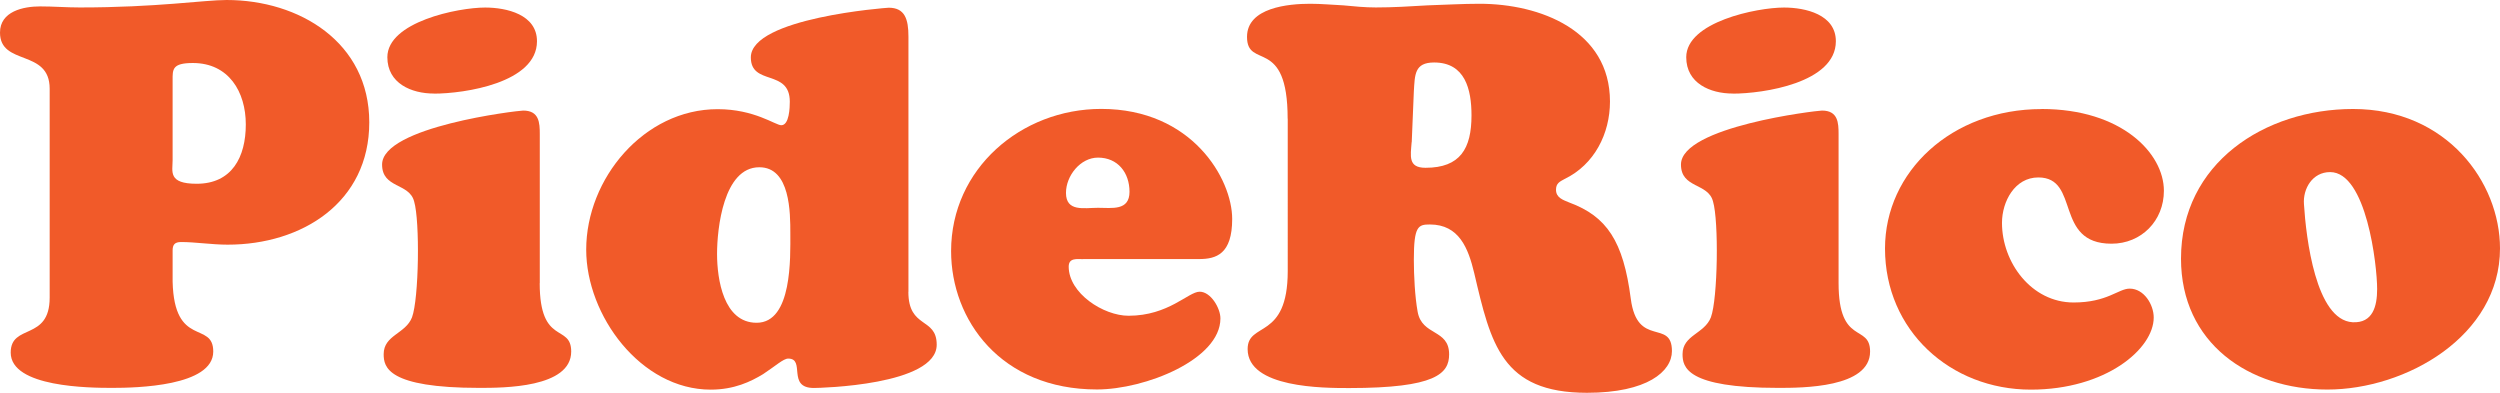 <?xml version="1.0" encoding="UTF-8"?>
<svg id="Layer_2" data-name="Layer 2" xmlns="http://www.w3.org/2000/svg" viewBox="0 0 284.88 44.75">
  <g id="Layer_1-2" data-name="Layer 1">
    <g>
      <path d="M5.66,10.11C5.66,5.54,0,7.55,0,3.71,0,1.28,2.68.73,4.57.73c1.52,0,2.98.12,4.51.12,8.83,0,14.19-.85,16.74-.85,8.28,0,16.26,4.81,16.26,13.94s-7.67,13.94-16.14,13.94c-1.83,0-3.65-.3-5.3-.3-.73,0-.97.3-.97.97v3.53c.18,7.61,4.63,4.44,4.63,7.98,0,3.96-8.77,4.14-11.51,4.14-2.56,0-11.57-.06-11.57-4.02,0-3.35,4.44-1.28,4.44-6.27V10.11ZM21.98,7.18c-2.37,0-2.31.73-2.31,1.95v9.13c0,1.28-.55,2.68,2.74,2.68,4.02,0,5.6-3.04,5.6-6.76s-1.95-7-6.03-7Z" style="fill: #f15a29;"/>
      <path d="M61.5,32.27c0,7.18,3.59,4.57,3.59,7.79,0,4.14-7.73,4.14-10.47,4.14-10.47,0-10.9-2.37-10.9-3.84,0-2.19,2.5-2.31,3.23-4.2.79-2.13.91-10.96.24-13.21-.55-2.13-3.65-1.46-3.65-4.2,0-4.32,15.47-6.15,16.08-6.15,1.83,0,1.89,1.4,1.89,2.68v16.99ZM49.44,10.66c-2.56,0-5.3-1.16-5.3-4.14,0-4.02,8.04-5.66,11.14-5.66,2.44,0,5.91.79,5.91,3.84,0,4.75-8.28,5.97-11.75,5.97Z" style="fill: #f15a29;"/>
      <path d="M103.51,33.25c0,4.26,3.23,2.86,3.23,6.03,0,4.63-13.33,4.93-14,4.93-3.11,0-.91-3.35-2.92-3.35-.55,0-1.46.85-2.86,1.77-1.4.85-3.29,1.77-5.97,1.77-7.98,0-14.19-8.46-14.19-15.95,0-8.1,6.58-16.01,14.98-16.01,4.2,0,6.58,1.83,7.25,1.83.91,0,.97-2.01.97-2.68,0-3.77-4.44-1.77-4.44-5.05,0-4.51,15.53-5.66,15.71-5.66,1.83,0,2.25,1.28,2.25,3.29v29.1ZM86.52,19.06c-4.08,0-4.81,7-4.81,9.87s.73,7.85,4.51,7.85c4.08,0,3.84-7.49,3.84-10.17,0-2.37,0-7.55-3.53-7.55Z" style="fill: #f15a29;"/>
      <path d="M123.42,29.53c-.67,0-1.64-.18-1.64.85,0,3.04,3.96,5.6,6.82,5.6,4.57,0,6.82-2.74,8.1-2.74s2.37,1.89,2.37,3.04c0,4.69-8.59,8.1-14.07,8.1-10.96,0-16.62-7.92-16.62-15.77,0-9.38,7.98-16.2,17.11-16.2,10.35,0,14.92,7.98,14.92,12.54,0,4.02-1.83,4.57-3.78,4.57h-13.21ZM128.71,21.86c0-2.19-1.34-3.9-3.59-3.9-2.01,0-3.65,2.07-3.65,4.02,0,2.19,2.07,1.7,3.65,1.7s3.59.37,3.59-1.83Z" style="fill: #f15a29;"/>
      <path d="M146.73,13.52c0-9.44-4.63-5.54-4.63-9.32,0-3.35,4.75-3.77,7.19-3.77,1.28,0,2.5.12,3.78.18,1.22.12,2.5.24,3.71.24,1.95,0,3.9-.12,5.91-.24,1.95-.06,3.96-.18,5.91-.18,6.88,0,14.86,3.04,14.86,11.14,0,3.65-1.77,7.19-5.18,8.83-.55.3-.97.49-.97,1.22,0,.91.79,1.16,1.52,1.46,4.26,1.58,6.15,4.38,7,10.96.73,5.66,4.69,2.25,4.69,5.97,0,2.31-2.8,4.75-9.68,4.75-9.74,0-10.96-5.6-12.85-13.64-.67-2.8-1.71-5.54-5.05-5.54-1.34,0-1.83.18-1.83,4.02,0,1.77.12,4.2.43,5.91.49,2.8,3.59,1.95,3.59,4.87,0,2.19-1.52,3.84-11.39,3.84-2.92,0-11.57,0-11.57-4.44,0-3.17,4.57-.97,4.57-8.89V13.52ZM160.86,16.2c-.12,1.58-.43,2.92,1.58,2.92,3.96,0,5.24-2.19,5.24-5.97,0-2.98-.73-6.03-4.26-6.03-2.25,0-2.19,1.4-2.31,3.29l-.24,5.78Z" style="fill: #f15a29;"/>
      <path d="M209.51,32.27c0,7.18,3.59,4.57,3.59,7.79,0,4.14-7.73,4.14-10.47,4.14-10.47,0-10.9-2.37-10.9-3.84,0-2.19,2.5-2.31,3.23-4.2.79-2.13.91-10.96.24-13.21-.55-2.13-3.65-1.46-3.65-4.2,0-4.32,15.47-6.15,16.07-6.15,1.83,0,1.89,1.4,1.89,2.68v16.99ZM197.45,10.66c-2.56,0-5.3-1.16-5.3-4.14,0-4.02,8.04-5.66,11.14-5.66,2.44,0,5.91.79,5.91,3.84,0,4.75-8.28,5.97-11.75,5.97Z" style="fill: #f15a29;"/>
      <path d="M232.64,12.42c9.13,0,13.94,5.05,13.94,9.32,0,3.41-2.56,6.03-5.97,6.03-6.58,0-3.53-7.55-8.34-7.55-2.68,0-4.14,2.74-4.14,5.18,0,4.51,3.35,9.07,8.16,9.07,3.84,0,5.11-1.58,6.39-1.58,1.64,0,2.74,1.83,2.74,3.29,0,3.59-5.48,8.22-14,8.22-9.19,0-16.62-6.76-16.62-16.08,0-8.77,7.61-15.89,17.84-15.89Z" style="fill: #f15a29;"/>
      <path d="M248.53,29.47c0-10.9,9.56-17.05,19.61-17.05,10.66,0,16.74,8.34,16.74,15.89,0,9.99-10.72,16.08-19.67,16.08s-16.68-5.3-16.68-14.92ZM265.52,19.61c-2.01,0-3.11,1.89-2.98,3.65.24,3.84,1.34,13.21,5.54,13.46,2.31.12,2.8-1.83,2.8-3.78,0-2.74-1.22-13.33-5.36-13.33Z" style="fill: #f15a29;"/>
    </g>
  </g>
</svg>